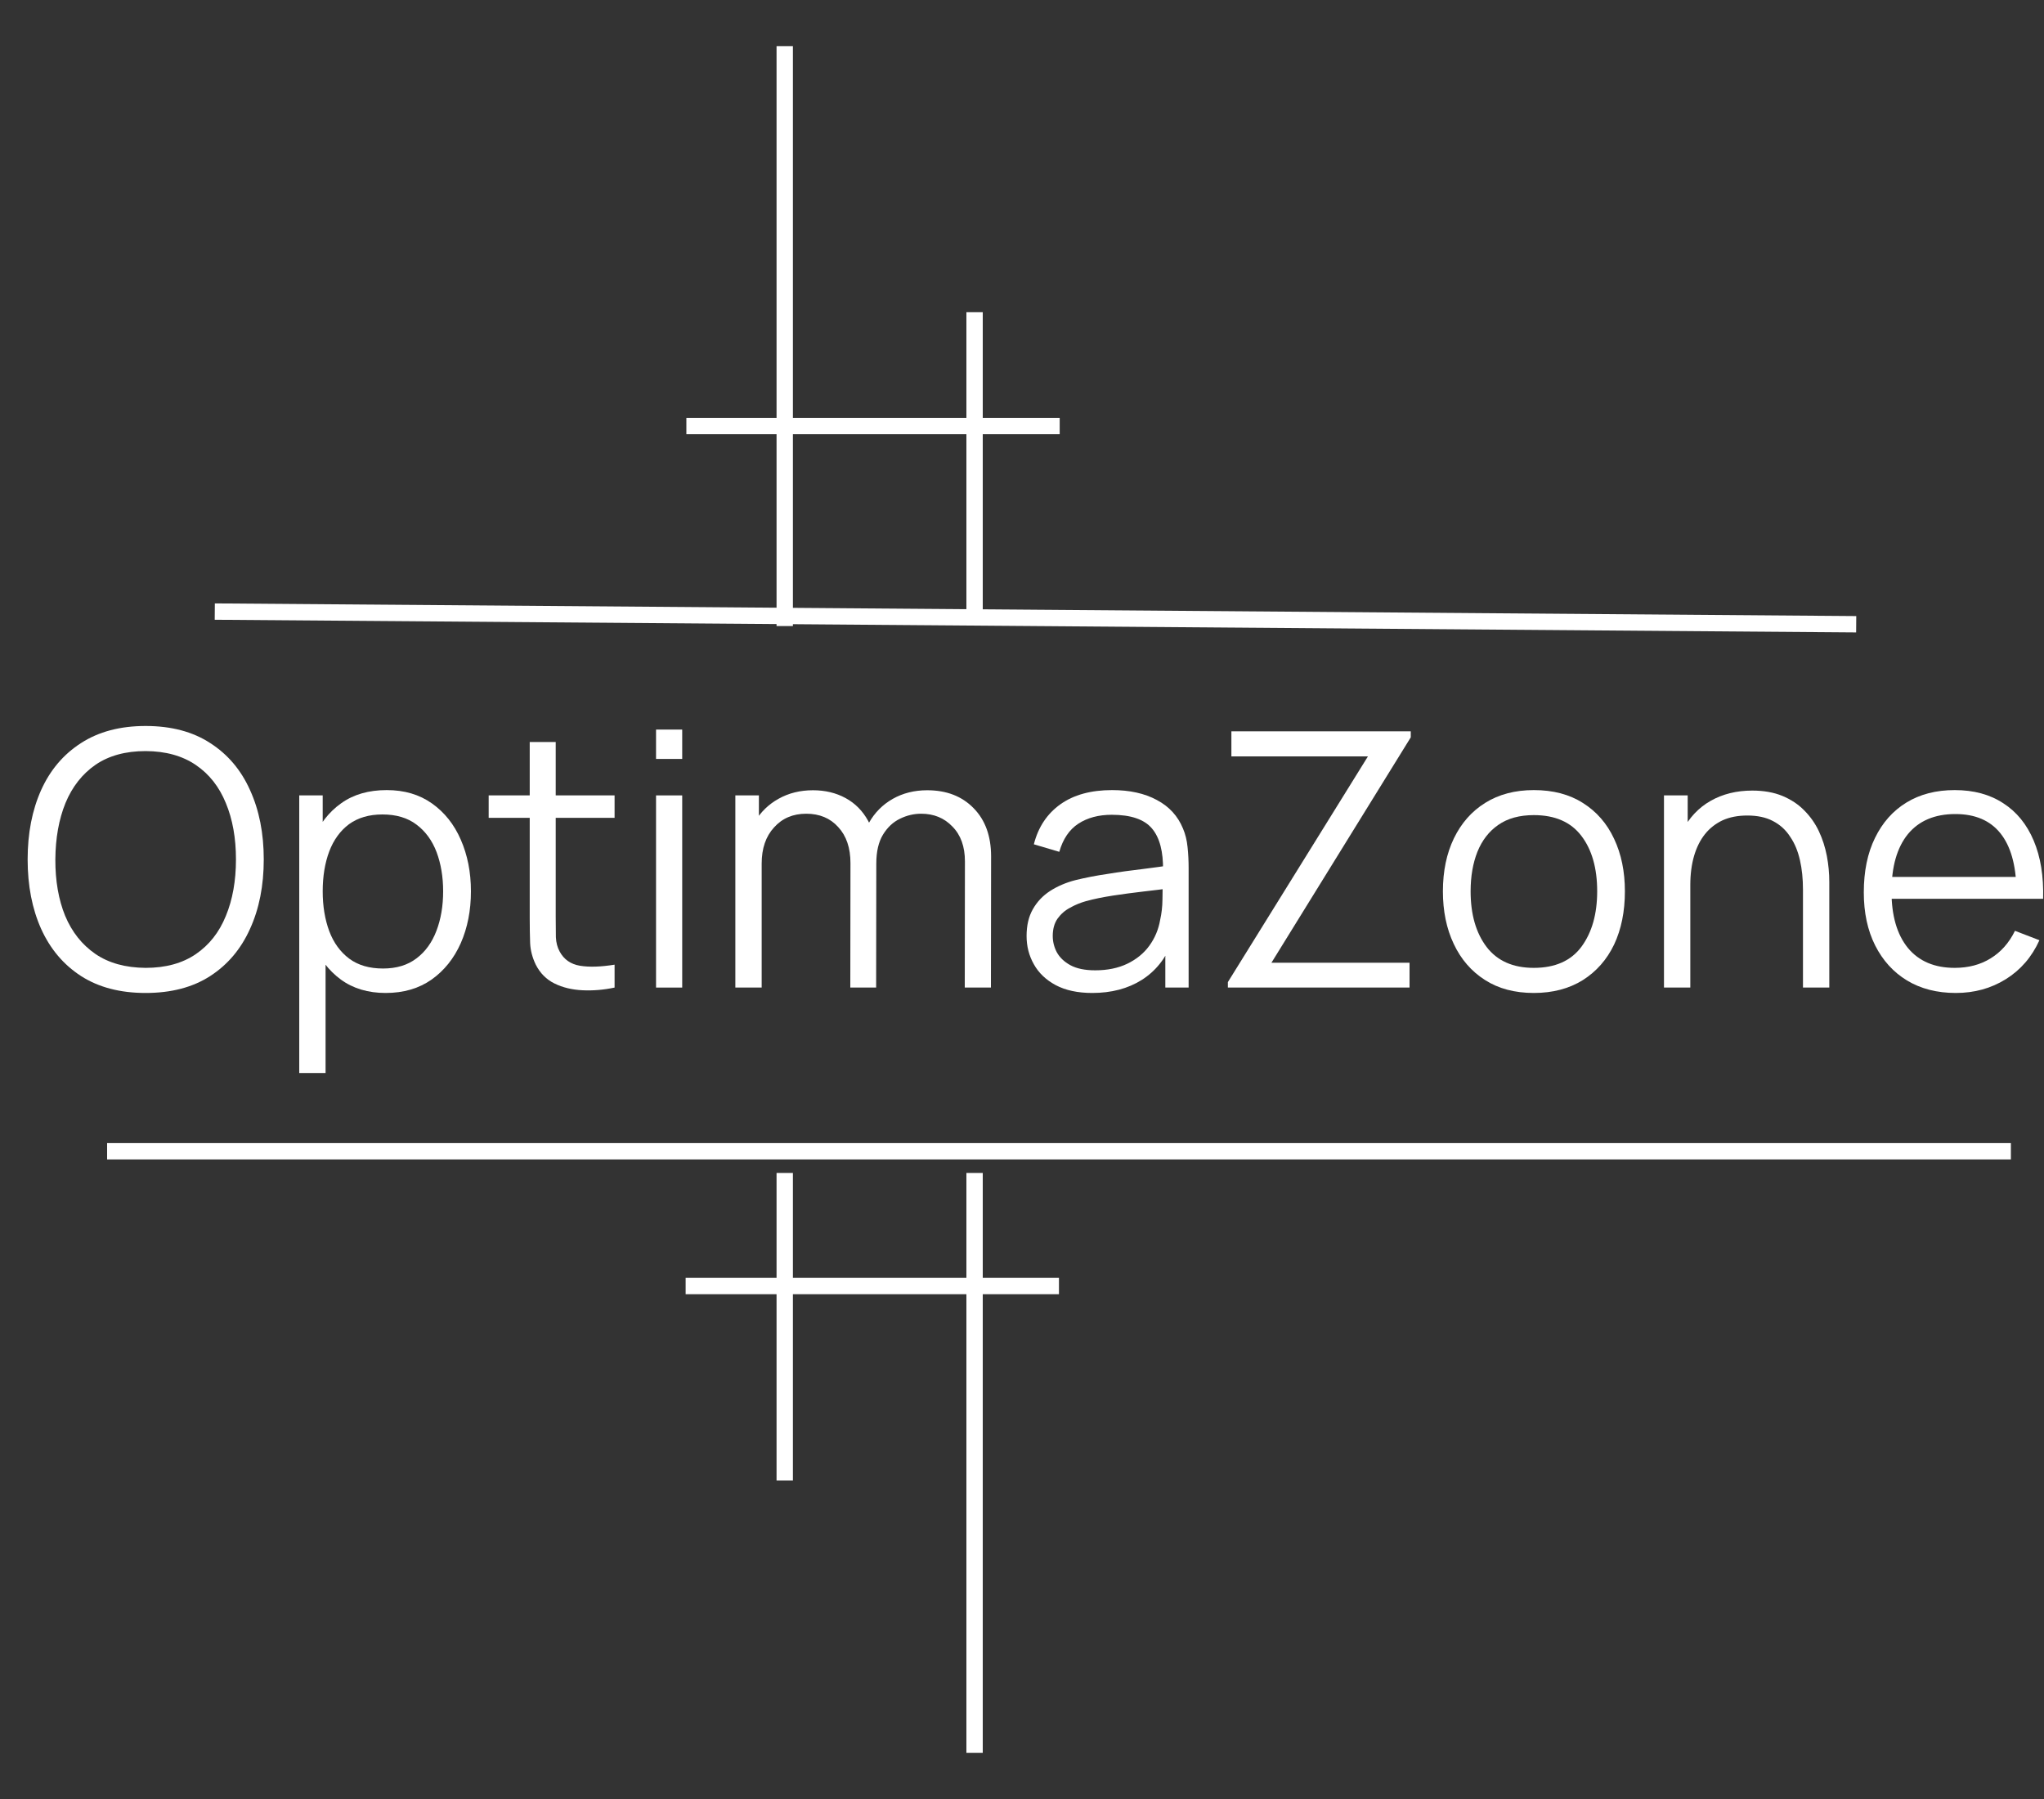 <?xml version="1.0" encoding="UTF-8"?> <svg xmlns="http://www.w3.org/2000/svg" width="25" height="22" viewBox="0 0 25 22" fill="none"><rect x="0" y="0" width="25" height="22" fill="#333333" stroke="none"/><line x1="2.627" y1="7.479" x2="22.703" y2="7.634" stroke="white" stroke-width="0.2"></line><line x1="1.31" y1="14.079" x2="24.595" y2="14.079" stroke="white" stroke-width="0.2"></line><line x1="8.386" y1="15.727" x2="12.952" y2="15.727" stroke="white" stroke-width="0.2"></line><line x1="8.395" y1="5.21" x2="12.961" y2="5.21" stroke="white" stroke-width="0.2"></line><line x1="9.598" y1="14.344" x2="9.598" y2="18.105" stroke="white" stroke-width="0.2"></line><line x1="11.92" y1="3.818" x2="11.92" y2="7.579" stroke="white" stroke-width="0.2"></line><line x1="11.92" y1="14.344" x2="11.92" y2="21.436" stroke="white" stroke-width="0.2"></line><line x1="9.598" y1="0.564" x2="9.598" y2="7.656" stroke="white" stroke-width="0.2"></line><path d="M1.781 12.143C1.469 12.143 1.206 12.074 0.991 11.936C0.776 11.797 0.614 11.604 0.503 11.359C0.393 11.114 0.338 10.831 0.338 10.51C0.338 10.19 0.393 9.907 0.503 9.662C0.614 9.416 0.776 9.225 0.991 9.087C1.206 8.948 1.469 8.878 1.781 8.878C2.094 8.878 2.358 8.948 2.571 9.087C2.786 9.225 2.948 9.416 3.058 9.662C3.17 9.907 3.226 10.19 3.226 10.51C3.226 10.831 3.17 11.114 3.058 11.359C2.948 11.604 2.786 11.797 2.571 11.936C2.358 12.074 2.094 12.143 1.781 12.143ZM1.781 11.836C2.026 11.836 2.231 11.78 2.395 11.668C2.559 11.556 2.681 11.401 2.762 11.202C2.845 11.002 2.886 10.771 2.886 10.51C2.886 10.249 2.845 10.019 2.762 9.82C2.681 9.622 2.559 9.466 2.395 9.355C2.231 9.243 2.026 9.186 1.781 9.185C1.536 9.185 1.332 9.241 1.169 9.352C1.007 9.464 0.884 9.62 0.801 9.82C0.72 10.019 0.679 10.249 0.677 10.51C0.676 10.771 0.716 11.002 0.797 11.2C0.88 11.398 1.003 11.553 1.167 11.666C1.331 11.778 1.536 11.834 1.781 11.836Z" fill="white"></path><path d="M4.717 12.143C4.501 12.143 4.318 12.088 4.169 11.979C4.019 11.869 3.906 11.72 3.829 11.533C3.752 11.345 3.714 11.133 3.714 10.9C3.714 10.662 3.752 10.45 3.829 10.264C3.908 10.077 4.022 9.93 4.173 9.823C4.324 9.715 4.51 9.662 4.73 9.662C4.945 9.662 5.129 9.716 5.283 9.825C5.437 9.934 5.555 10.082 5.636 10.269C5.718 10.456 5.76 10.666 5.76 10.9C5.76 11.135 5.718 11.346 5.636 11.533C5.553 11.72 5.434 11.869 5.279 11.979C5.124 12.088 4.936 12.143 4.717 12.143ZM3.66 13.122V9.727H3.947V11.496H3.982V13.122H3.66ZM4.685 11.844C4.849 11.844 4.985 11.803 5.094 11.72C5.203 11.638 5.284 11.525 5.338 11.383C5.393 11.239 5.42 11.078 5.42 10.9C5.42 10.723 5.393 10.563 5.34 10.421C5.286 10.279 5.204 10.166 5.094 10.084C4.985 10.001 4.846 9.96 4.678 9.96C4.514 9.96 4.378 10 4.269 10.079C4.162 10.159 4.081 10.27 4.027 10.412C3.974 10.553 3.947 10.716 3.947 10.9C3.947 11.081 3.974 11.244 4.027 11.387C4.081 11.53 4.162 11.641 4.271 11.723C4.38 11.804 4.518 11.844 4.685 11.844Z" fill="white"></path><path d="M7.517 12.077C7.385 12.105 7.255 12.116 7.126 12.11C6.998 12.104 6.883 12.077 6.782 12.027C6.682 11.978 6.606 11.901 6.553 11.797C6.511 11.71 6.488 11.622 6.484 11.533C6.481 11.443 6.479 11.341 6.479 11.226V9.074H6.797V11.213C6.797 11.312 6.798 11.395 6.799 11.461C6.802 11.527 6.817 11.585 6.845 11.636C6.897 11.733 6.98 11.791 7.093 11.81C7.208 11.829 7.349 11.824 7.517 11.797V12.077ZM5.977 10.001V9.727H7.517V10.001H5.977Z" fill="white"></path><path d="M8.024 9.281V8.922H8.344V9.281H8.024ZM8.024 12.077V9.727H8.344V12.077H8.024Z" fill="white"></path><path d="M11.8 12.077L11.802 10.534C11.802 10.353 11.751 10.211 11.649 10.108C11.549 10.003 11.422 9.951 11.266 9.951C11.178 9.951 11.092 9.971 11.008 10.012C10.923 10.053 10.854 10.118 10.799 10.208C10.745 10.298 10.718 10.415 10.718 10.56L10.529 10.506C10.524 10.338 10.557 10.19 10.627 10.064C10.698 9.938 10.795 9.84 10.918 9.77C11.043 9.699 11.184 9.664 11.34 9.664C11.577 9.664 11.766 9.737 11.909 9.884C12.051 10.029 12.122 10.225 12.122 10.473L12.12 12.077H11.8ZM8.994 12.077V9.727H9.282V10.306H9.316V12.077H8.994ZM10.4 12.077L10.402 10.556C10.402 10.369 10.352 10.222 10.252 10.114C10.154 10.005 10.023 9.951 9.861 9.951C9.698 9.951 9.567 10.007 9.467 10.119C9.366 10.229 9.316 10.376 9.316 10.56L9.125 10.456C9.125 10.305 9.16 10.17 9.232 10.051C9.303 9.931 9.4 9.836 9.523 9.768C9.646 9.699 9.787 9.664 9.943 9.664C10.093 9.664 10.225 9.696 10.341 9.759C10.459 9.823 10.551 9.916 10.618 10.038C10.685 10.16 10.718 10.308 10.718 10.482L10.716 12.077H10.4Z" fill="white"></path><path d="M13.359 12.143C13.182 12.143 13.033 12.111 12.912 12.047C12.793 11.983 12.704 11.898 12.645 11.792C12.585 11.686 12.556 11.571 12.556 11.446C12.556 11.319 12.581 11.21 12.632 11.12C12.684 11.028 12.754 10.954 12.843 10.896C12.933 10.838 13.037 10.793 13.154 10.763C13.273 10.734 13.404 10.708 13.548 10.687C13.693 10.663 13.835 10.644 13.972 10.628C14.112 10.61 14.233 10.594 14.338 10.578L14.225 10.647C14.229 10.415 14.184 10.243 14.09 10.132C13.996 10.02 13.832 9.964 13.598 9.964C13.437 9.964 13.301 10 13.189 10.073C13.079 10.145 13.001 10.26 12.956 10.417L12.645 10.325C12.698 10.115 12.807 9.952 12.969 9.836C13.132 9.72 13.343 9.662 13.602 9.662C13.817 9.662 13.999 9.702 14.149 9.783C14.3 9.863 14.406 9.979 14.469 10.132C14.498 10.2 14.517 10.276 14.525 10.36C14.534 10.444 14.538 10.53 14.538 10.617V12.077H14.253V11.488L14.336 11.522C14.256 11.724 14.132 11.878 13.964 11.984C13.795 12.09 13.594 12.143 13.359 12.143ZM13.396 11.866C13.545 11.866 13.676 11.839 13.787 11.786C13.899 11.732 13.989 11.659 14.057 11.566C14.125 11.472 14.17 11.366 14.19 11.248C14.207 11.173 14.217 11.09 14.218 11C14.22 10.909 14.22 10.84 14.22 10.795L14.342 10.858C14.233 10.873 14.115 10.888 13.988 10.902C13.861 10.917 13.737 10.933 13.613 10.952C13.491 10.971 13.381 10.993 13.283 11.02C13.216 11.039 13.151 11.065 13.089 11.1C13.026 11.133 12.975 11.178 12.934 11.235C12.895 11.292 12.876 11.362 12.876 11.446C12.876 11.514 12.892 11.58 12.925 11.644C12.96 11.708 13.015 11.761 13.091 11.803C13.168 11.845 13.269 11.866 13.396 11.866Z" fill="white"></path><path d="M15.018 12.077V12.01L16.731 9.25H15.061V8.943H17.255V9.017L15.551 11.773H17.24V12.077H15.018Z" fill="white"></path><path d="M18.76 12.143C18.526 12.143 18.327 12.09 18.162 11.984C17.996 11.878 17.869 11.731 17.781 11.544C17.692 11.357 17.648 11.142 17.648 10.9C17.648 10.653 17.693 10.437 17.783 10.251C17.873 10.066 18 9.921 18.166 9.818C18.333 9.714 18.531 9.662 18.76 9.662C18.995 9.662 19.195 9.714 19.361 9.82C19.528 9.925 19.655 10.071 19.742 10.258C19.83 10.444 19.874 10.658 19.874 10.9C19.874 11.146 19.83 11.364 19.742 11.551C19.653 11.736 19.525 11.881 19.359 11.986C19.192 12.09 18.992 12.143 18.76 12.143ZM18.76 11.836C19.021 11.836 19.216 11.749 19.343 11.577C19.471 11.403 19.535 11.177 19.535 10.9C19.535 10.616 19.47 10.389 19.341 10.221C19.213 10.053 19.02 9.968 18.76 9.968C18.584 9.968 18.439 10.008 18.325 10.088C18.212 10.166 18.127 10.276 18.07 10.417C18.015 10.556 17.987 10.717 17.987 10.9C17.987 11.183 18.053 11.41 18.183 11.581C18.314 11.751 18.506 11.836 18.76 11.836Z" fill="white"></path><path d="M22.052 12.077V10.878C22.052 10.748 22.04 10.628 22.015 10.519C21.99 10.409 21.951 10.313 21.895 10.232C21.842 10.149 21.771 10.085 21.684 10.04C21.599 9.995 21.494 9.973 21.371 9.973C21.258 9.973 21.157 9.992 21.07 10.031C20.985 10.071 20.912 10.127 20.853 10.201C20.795 10.274 20.751 10.362 20.72 10.467C20.69 10.571 20.674 10.69 20.674 10.824L20.448 10.774C20.448 10.533 20.49 10.33 20.574 10.166C20.658 10.002 20.774 9.878 20.922 9.794C21.07 9.71 21.24 9.668 21.432 9.668C21.573 9.668 21.695 9.69 21.8 9.733C21.905 9.777 21.995 9.836 22.067 9.91C22.141 9.984 22.201 10.069 22.246 10.164C22.291 10.259 22.323 10.359 22.344 10.467C22.364 10.573 22.374 10.679 22.374 10.784V12.077H22.052ZM20.352 12.077V9.727H20.642V10.306H20.674V12.077H20.352Z" fill="white"></path><path d="M23.921 12.143C23.692 12.143 23.493 12.092 23.324 11.99C23.158 11.889 23.028 11.746 22.935 11.562C22.842 11.377 22.796 11.161 22.796 10.913C22.796 10.656 22.841 10.434 22.933 10.247C23.024 10.06 23.152 9.915 23.318 9.814C23.485 9.712 23.681 9.662 23.908 9.662C24.14 9.662 24.338 9.715 24.502 9.823C24.666 9.928 24.79 10.081 24.874 10.28C24.958 10.478 24.997 10.716 24.989 10.991H24.663V10.878C24.657 10.573 24.591 10.344 24.465 10.188C24.34 10.033 24.157 9.955 23.916 9.955C23.664 9.955 23.47 10.037 23.335 10.201C23.202 10.365 23.135 10.599 23.135 10.902C23.135 11.198 23.202 11.428 23.335 11.592C23.47 11.755 23.661 11.836 23.908 11.836C24.076 11.836 24.223 11.797 24.347 11.72C24.474 11.642 24.573 11.53 24.645 11.383L24.944 11.498C24.851 11.703 24.714 11.862 24.532 11.975C24.352 12.087 24.149 12.143 23.921 12.143ZM23.022 10.991V10.724H24.817V10.991H23.022Z" fill="white"></path></svg> 